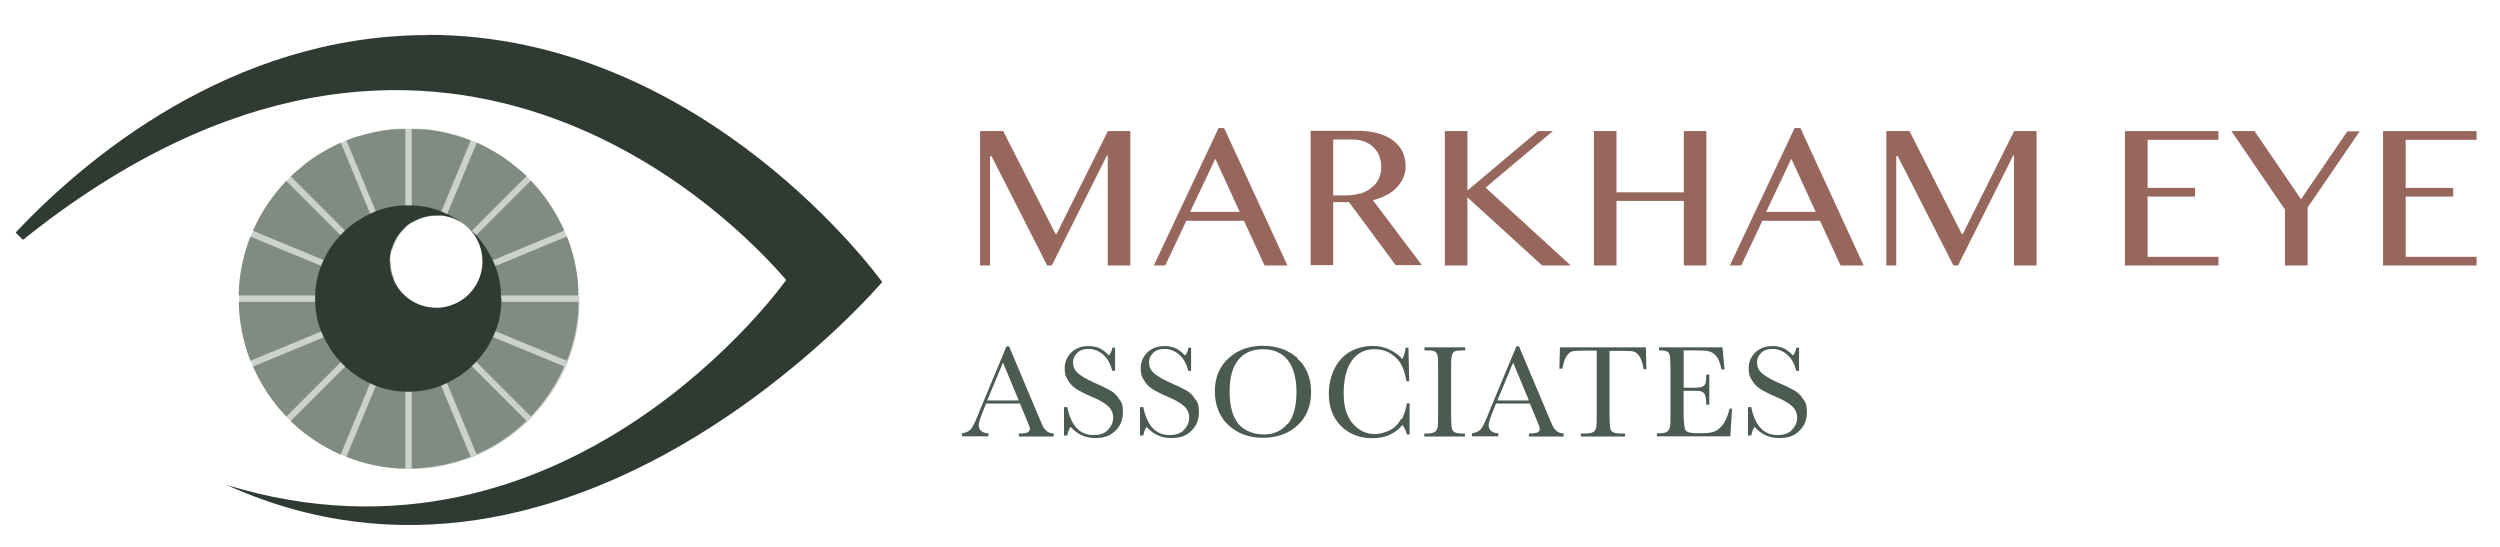<?xml version="1.0" encoding="UTF-8"?>
<svg xmlns="http://www.w3.org/2000/svg" id="Layer_1" data-name="Layer 1" viewBox="0 0 320 70">
  <defs>
    <style>
      .cls-1 {
        fill: #4b5b51;
      }

      .cls-1, .cls-2, .cls-3, .cls-4, .cls-5 {
        stroke-width: 0px;
      }

      .cls-2 {
        fill: #808c82;
      }

      .cls-3 {
        fill: #2f3a33;
      }

      .cls-4 {
        fill: #ccd1cd;
      }

      .cls-5 {
        fill: #97675d;
      }
    </style>
  </defs>
  <g>
    <path class="cls-5" d="m141.81,16.78l-6.57,13.17h-.13l-6.7-13.17h-2.96v17.2h1.27v-13.98h.2l7.12,13.98h.59l7.06-14.08h.1v14.08h2.89v-17.2h-2.89.03Z"></path>
    <path class="cls-5" d="m156.7,16.39h-.72l-8.29,17.59h1.46l2.7-5.72h7.38l2.63,5.72h2.93l-8.1-17.59Zm-4.36,10.73l3.22-6.8,3.12,6.8h-6.34Z"></path>
    <path class="cls-5" d="m175.73,25.63c.62-.16,1.2-.36,1.72-.65.52-.26.98-.59,1.33-.98s.65-.81.85-1.27.29-.98.29-1.5-.13-1.24-.39-1.79-.65-1.01-1.17-1.43c-.52-.39-1.17-.72-1.95-.94s-1.69-.33-2.7-.33h-5.95v17.2h2.89v-8.07h2.02l5.98,8.07h3.35l-6.28-8.33h0Zm-1.63-.88c-.55.16-1.14.26-1.79.26h-1.66v-7.15h2.54c.52,0,1.01.1,1.46.26s.81.42,1.14.72.59.68.75,1.11c.16.42.26.91.26,1.43s-.1,1.07-.33,1.53-.55.85-.94,1.14c-.39.33-.88.55-1.43.75v-.03Z"></path>
    <path class="cls-5" d="m190.17,24l8.59-7.22h-1.89l-9.04,7.61v-7.61h-2.89v17.2h2.89v-8.72l9.56,8.72h3.67l-10.89-9.95v-.03Z"></path>
    <path class="cls-5" d="m215.53,16.78v7.84h-8.62v-7.84h-2.89v17.2h2.89v-8.26h8.62v8.26h2.89v-17.2s-2.89,0-2.89,0Z"></path>
    <path class="cls-5" d="m230.43,16.39h-.72l-8.29,17.59h1.46l2.7-5.72h7.38l2.63,5.72h2.96l-8.1-17.59h-.03Zm-4.36,10.73l3.22-6.8,3.12,6.8h-6.34Z"></path>
    <path class="cls-5" d="m257.81,16.78l-6.57,13.17h-.13l-6.7-13.17h-2.96v17.2h1.27v-13.98h.2l7.12,13.98h.59l7.06-14.08h.1v14.08h2.89v-17.2h-2.89.03Z"></path>
    <path class="cls-5" d="m283.96,17.89v-1.11h-11.97v17.2h11.97v-1.11h-9.07v-7.71h6.08v-1.11h-6.08v-6.15h9.07v-.03Z"></path>
    <path class="cls-5" d="m300.48,16.78l-5.95,8.72-5.95-8.72h-2.96l6.86,10.05v7.15h2.89v-7.41l6.67-9.76h-1.56v-.03Z"></path>
    <path class="cls-5" d="m317,17.89v-1.11h-11.97v17.2h11.97v-1.11h-9.07v-7.71h6.08v-1.11h-6.08v-6.15h9.07v-.03Z"></path>
    <path class="cls-1" d="m133.97,55.16c-.2-.16-.36-.36-.49-.62l-.52-1.2-3.8-9.01h-.33l-3.28,7.87c-.23.55-.36.88-.39.98-.36.88-.65,1.46-.88,1.76-.26.26-.62.46-1.14.52v.39h3.38v-.39c-.36,0-.65-.1-.88-.26s-.36-.42-.36-.78.23-1.01.65-2.05l.29-.72h4.33l.88,2.11c.26.62.39.98.39,1.11,0,.23-.1.39-.29.49-.2.07-.55.13-1.11.13v.39h4.46v-.39c-.39-.03-.68-.13-.88-.29l-.03-.03Zm-7.61-3.9l2.02-4.85,2.02,4.85h-4.03Z"></path>
    <path class="cls-1" d="m143.27,51.13c-.26-.46-.62-.85-1.07-1.11-.46-.26-1.17-.62-2.15-1.04-1.01-.46-1.72-.88-2.11-1.24s-.59-.81-.59-1.33.16-.85.49-1.2.81-.55,1.5-.55,1.33.26,1.89.75c.55.49.91,1.17,1.14,2.05h.36v-2.96h-.36c-.03.36-.2.68-.42,1.01-.46-.49-.88-.81-1.3-.98s-.88-.23-1.37-.23c-.85,0-1.56.26-2.15.81-.55.55-.85,1.2-.85,2.02s.13,1.04.39,1.5c.26.46.62.85,1.07,1.14s1.14.65,2.05,1.04c1.01.42,1.72.85,2.11,1.24s.59.88.59,1.43-.23,1.07-.65,1.53-1.04.68-1.85.68c-1.79,0-2.89-1.2-3.38-3.58h-.42v3.64h.42c.1-.49.23-.85.42-1.11.85.94,1.89,1.43,3.12,1.43s1.95-.29,2.6-.91c.65-.62.98-1.4.98-2.37s-.13-1.17-.39-1.63l-.07-.03Z"></path>
    <path class="cls-1" d="m153,51.13c-.26-.46-.62-.85-1.07-1.11-.46-.26-1.17-.62-2.15-1.04-1.01-.46-1.72-.88-2.11-1.24s-.59-.81-.59-1.33.16-.85.49-1.2.81-.55,1.5-.55,1.33.26,1.89.75c.55.49.91,1.17,1.14,2.05h.36v-2.96h-.36c0,.36-.16.68-.42,1.01-.46-.49-.88-.81-1.3-.98s-.88-.23-1.37-.23c-.85,0-1.56.26-2.15.81-.55.55-.85,1.2-.85,2.02s.13,1.04.39,1.5c.26.46.62.85,1.07,1.14s1.14.65,2.05,1.04c1.01.42,1.72.85,2.11,1.24s.59.88.59,1.43-.23,1.07-.65,1.53-1.04.68-1.85.68c-1.79,0-2.89-1.2-3.38-3.58h-.42v3.64h.42c.1-.49.23-.85.42-1.11.85.94,1.89,1.43,3.12,1.43s1.95-.29,2.6-.91c.65-.62.98-1.4.98-2.37s-.13-1.17-.39-1.63l-.07-.03Z"></path>
    <path class="cls-1" d="m166.07,45.82c-1.17-1.04-2.67-1.56-4.42-1.56s-3.22.52-4.39,1.59-1.76,2.47-1.76,4.23.59,3.25,1.72,4.33c1.17,1.07,2.63,1.63,4.42,1.63s3.35-.55,4.49-1.63,1.69-2.5,1.69-4.26-.59-3.25-1.79-4.29l.03-.03Zm-1.27,8.42c-.75.91-1.76,1.37-3.02,1.37s-2.54-.46-3.28-1.37c-.72-.91-1.11-2.28-1.11-4.1s.36-3.15,1.11-4.07c.72-.91,1.79-1.37,3.15-1.37s2.44.46,3.19,1.4c.72.94,1.11,2.31,1.11,4.07s-.36,3.19-1.11,4.1l-.03-.03Z"></path>
    <path class="cls-1" d="m179.34,53.6c-.36.72-.88,1.2-1.5,1.5-.65.29-1.27.46-1.85.46-1.14,0-2.08-.46-2.86-1.37-.78-.91-1.14-2.21-1.14-3.9s.36-3.19,1.04-4.13c.72-.98,1.66-1.46,2.83-1.46s1.85.29,2.63.91c.78.62,1.3,1.66,1.53,3.19h.36l-.1-4.29h-.36c-.07.52-.2,1.01-.42,1.46-.33-.42-.85-.81-1.53-1.17-.68-.36-1.46-.52-2.31-.52s-1.98.23-2.83.72c-.85.49-1.53,1.2-2.02,2.21-.49.98-.72,2.05-.72,3.19,0,1.72.52,3.09,1.56,4.13s2.37,1.56,4.03,1.56,2.83-.55,3.84-1.69c.26.36.46.75.55,1.2h.36v-3.97h-.36c-.07.65-.29,1.33-.65,2.05l-.1-.07Z"></path>
    <path class="cls-1" d="m185.84,45.5c.07-.26.16-.42.36-.52.16-.1.55-.13,1.11-.13h.23v-.39h-5.2v.39h.23c.59,0,.94.03,1.11.16.16.1.29.29.33.55.07.26.07.85.07,1.76v5.56c0,.94,0,1.56-.07,1.82s-.16.46-.36.59c-.2.13-.52.2-1.01.2h-.33v.39h5.2v-.39h-.33c-.52,0-.85-.07-1.04-.2-.2-.13-.29-.33-.33-.62-.03-.26-.07-.85-.07-1.76v-5.56c0-.94,0-1.53.1-1.79v-.07Z"></path>
    <path class="cls-1" d="m199.24,55.16c-.2-.16-.36-.36-.49-.62l-.52-1.2-3.8-9.01h-.33l-3.28,7.87c-.23.55-.36.88-.39.98-.36.88-.65,1.46-.88,1.76-.26.26-.62.46-1.14.52v.39h3.38v-.39c-.36,0-.65-.1-.88-.26s-.36-.42-.36-.78.23-1.01.65-2.05l.29-.72h4.33l.88,2.11c.26.62.39.98.39,1.11,0,.23-.1.39-.29.49-.2.07-.55.13-1.11.13v.39h4.46v-.39c-.39-.03-.68-.13-.88-.29l-.03-.03Zm-7.58-3.9l2.02-4.85,2.02,4.85h-4.03Z"></path>
    <path class="cls-1" d="m210.69,44.46h-11.02l-.07,2.73h.39c.13-.72.29-1.27.52-1.59.23-.36.46-.55.72-.62.26-.07.75-.1,1.46-.1h1.69v8c0,.94,0,1.56-.07,1.82s-.16.46-.36.59c-.2.13-.52.2-1.01.2h-.59v.39h5.66v-.39h-.55c-.52,0-.85-.07-1.04-.2-.2-.13-.29-.33-.33-.62s-.07-.85-.07-1.76v-8h1.82c.62,0,1.07.03,1.3.1.26.07.49.29.72.62s.39.88.52,1.63h.36l-.07-2.73v-.07Z"></path>
    <path class="cls-1" d="m221.39,52.3c-.2.85-.49,1.5-.81,1.98-.36.49-.72.78-1.11.94s-.88.23-1.46.23h-.85c-.75,0-1.24-.13-1.4-.36-.16-.23-.26-1.04-.26-2.37v-2.7h1.24c.49,0,.85,0,1.04.1.2.07.36.2.46.42.1.23.16.65.16,1.27h.39v-3.87h-.39c0,.55-.03.94-.1,1.14s-.23.33-.42.42c-.23.1-.62.13-1.17.13h-1.2v-4.78h1.56c.78,0,1.37.03,1.72.13s.65.29.91.62.49.88.65,1.69h.39l-.26-2.83h-8.13v.39c.55,0,.91.07,1.07.16s.29.29.33.59c.03.26.07.85.07,1.72v5.56c0,.94,0,1.53-.07,1.76-.03.23-.16.42-.33.59s-.52.23-1.11.23h-.23v.39h9.4l.23-3.54h-.39.07Z"></path>
    <path class="cls-1" d="m230.82,51.13c-.26-.46-.62-.85-1.07-1.11-.46-.26-1.14-.62-2.15-1.04-1.01-.46-1.72-.88-2.11-1.24s-.59-.81-.59-1.33.16-.85.49-1.2.81-.55,1.5-.55,1.33.26,1.89.75.91,1.17,1.14,2.05h.36v-2.96h-.36c-.03.36-.16.68-.42,1.01-.46-.49-.88-.81-1.3-.98s-.88-.23-1.37-.23c-.85,0-1.56.26-2.15.81-.55.55-.85,1.2-.85,2.02s.13,1.04.39,1.5c.26.46.62.85,1.07,1.14.46.29,1.14.65,2.05,1.04,1.01.42,1.72.85,2.11,1.24s.59.88.59,1.43-.23,1.07-.65,1.53-1.04.68-1.85.68c-1.79,0-2.89-1.2-3.38-3.58h-.42v3.64h.42c.1-.49.23-.85.42-1.11.85.94,1.85,1.43,3.12,1.43s1.95-.29,2.6-.91c.65-.62.98-1.4.98-2.37s-.13-1.17-.39-1.63l-.07-.03Z"></path>
  </g>
  <path class="cls-4" d="m74.03,37.82v-.72c0-.2,0-.36-.03-.55h0c0-.2,0-.36-.03-.55-.2-1.98-.68-3.9-1.4-5.72-.1-.26-.2-.49-.33-.75-.03-.1-.07-.16-.1-.26-1.04-2.28-2.44-4.36-4.16-6.15-.2-.2-.39-.39-.59-.59-.65-.62-1.33-1.2-2.08-1.76-.85-.62-1.72-1.2-2.63-1.69-.46-.26-.94-.49-1.4-.72-.1-.03-.16-.07-.26-.1-.26-.1-.49-.23-.75-.33-1.79-.72-3.71-1.17-5.72-1.4-.2,0-.36-.03-.55-.03h0c-.2,0-.36,0-.55-.03h-2.21c-.2,0-.36,0-.55.03h0c-.2,0-.36,0-.55.03-1.46.16-2.89.46-4.23.88-.16.07-.33.1-.52.16-.33.1-.65.23-.98.36-.26.1-.49.2-.75.33-.1.03-.16.07-.26.1-.33.13-.65.29-.94.46-.16.07-.29.16-.46.23,0,0-.07,0-.1.07-.91.49-1.76,1.04-2.57,1.66-.13.1-.29.2-.42.33-.13.1-.26.23-.39.33-.42.36-.85.72-1.27,1.11-.2.2-.39.39-.59.59-1.72,1.79-3.12,3.84-4.16,6.15-.03.1-.07.16-.1.26-.1.26-.23.49-.33.75-.07.16-.13.33-.16.46-.07.16-.13.33-.16.49-.07.16-.1.33-.16.52-.07.16-.1.33-.16.52-.03.16-.1.36-.13.52-.39,1.56-.62,3.19-.68,4.85v1.17c.03,1.66.26,3.28.68,4.85.03.16.1.36.13.52s.1.36.16.52.1.33.16.52c.07.16.13.33.16.49.07.16.13.33.16.46.1.26.2.49.33.75.03.1.07.16.1.26,1.04,2.28,2.44,4.36,4.16,6.15.2.2.39.39.59.59,1.79,1.72,3.84,3.12,6.15,4.16.1.03.16.07.26.1.26.1.49.23.75.33.13.07.29.1.46.16.2.07.39.13.59.2.16.07.29.1.46.16s.33.1.52.16c.16.03.36.1.52.13,1.04.26,2.11.46,3.22.59.55.07,1.07.1,1.63.1h1.17c1.66-.03,3.28-.26,4.85-.68.16-.03.36-.1.52-.13.16-.03.36-.1.52-.16s.33-.1.52-.16c.16-.07.33-.13.49-.16.16-.07.33-.13.46-.16.26-.1.49-.2.75-.33.1-.03.16-.07.26-.1,2.28-1.04,4.36-2.44,6.15-4.16l.59-.59c.39-.39.75-.81,1.11-1.27.1-.13.23-.26.33-.39s.23-.26.33-.42c.62-.85,1.2-1.72,1.69-2.63.26-.46.49-.94.72-1.4.03-.1.07-.16.1-.26.1-.26.23-.49.33-.75.72-1.79,1.17-3.71,1.4-5.72,0-.2.03-.36.03-.55h0c0-.2,0-.36.03-.55v-1.5l-.07-.07Zm-15.12.81c-.78.46-1.69.75-2.63.81h-.36c-2.47,0-4.62-1.53-5.5-3.67-.26-.65-.42-1.37-.46-2.08v-.16c0-.52.07-1.01.2-1.5.29-1.11.91-2.11,1.72-2.86.26-.23.52-.46.81-.62.91-.59,2.02-.94,3.22-.94s.23,0,.36,0c.29,0,.55.07.85.1.88.16,1.66.52,2.34,1.04,0,0,.07.03.07.07.33.23.59.49.85.78.2.2.36.42.49.65.62.94.98,2.08.98,3.28s0,.23,0,.33c0,.33-.07.62-.13.94-.26,1.2-.88,2.24-1.72,3.06-.33.33-.68.59-1.07.81v-.03Z"></path>
  <g>
    <path class="cls-2" d="m51.89,16.49v12.65c-.81.75-1.43,1.76-1.72,2.86l-2.05-4.91-3.77-9.11h0c.33-.13.65-.26.98-.36.16-.07.33-.1.52-.16,1.37-.42,2.76-.72,4.23-.88.16,0,.36-.03.55-.03h0c.16,0,.36,0,.55-.03h.72v-.03Z"></path>
    <path class="cls-2" d="m50.42,35.78l-6.24-6.24-6.96-6.96c.39-.39.81-.75,1.27-1.11.13-.1.26-.23.39-.33.13-.1.26-.23.42-.33.81-.62,1.66-1.17,2.57-1.66,0,0,.07-.03.1-.07.16-.07.29-.16.46-.23.33-.16.62-.33.94-.46.1-.03.16-.07.26-.1h0l3.77,9.11,2.6,6.28c0,.75.16,1.43.46,2.08h-.03Z"></path>
    <path class="cls-2" d="m36.64,23.16l13.92,13.92-18.18-7.54c1.04-2.37,2.5-4.55,4.26-6.37Z"></path>
    <path class="cls-2" d="m32.05,30.28l18.18,7.54h-19.68c.03-2.67.59-5.2,1.5-7.54Z"></path>
    <path class="cls-2" d="m30.55,38.64h19.71l-18.21,7.54c-.91-2.34-1.43-4.88-1.5-7.54Z"></path>
    <path class="cls-2" d="m32.37,46.93l18.21-7.54-13.92,13.92c-1.79-1.85-3.22-4-4.26-6.37h-.03Z"></path>
    <path class="cls-2" d="m37.22,53.89l13.92-13.92-7.54,18.21c-2.37-1.04-4.55-2.5-6.37-4.26v-.03Z"></path>
    <path class="cls-2" d="m44.34,58.48l7.54-18.18v19.68c-2.67-.03-5.2-.59-7.54-1.5Z"></path>
    <path class="cls-2" d="m52.7,59.97v-19.71l7.54,18.21c-2.34.91-4.88,1.43-7.54,1.5Z"></path>
    <path class="cls-2" d="m67.37,53.89c-1.85,1.79-4,3.22-6.37,4.26l-7.54-18.21,13.92,13.92v.03Z"></path>
    <path class="cls-2" d="m60.25,17.99h0l-3.77,9.11-.2.49h-.36c-1.17,0-2.28.36-3.22.94v-12h.72c.2,0,.36,0,.55.03h0c.2,0,.36,0,.55.03,2.02.2,3.94.68,5.72,1.4h0Z"></path>
    <path class="cls-2" d="m67.37,22.57l-6.99,6.99c-.26-.29-.55-.55-.85-.78,0,0-.07-.03-.07-.07-.68-.49-1.46-.88-2.34-1.04l.13-.29,3.77-9.11h0c.1,0,.16.07.26.1.49.23.94.46,1.4.72.91.49,1.82,1.07,2.63,1.69.72.55,1.43,1.14,2.08,1.76l-.03.03Z"></path>
    <path class="cls-2" d="m72.21,46.93c-1.04,2.37-2.5,4.55-4.26,6.37l-13.92-13.92,18.21,7.54h-.03Z"></path>
    <path class="cls-2" d="m72.21,29.53h0l-9.11,3.77-1.27.52v-.33c0-1.2-.36-2.34-.98-3.28l7.09-7.09c1.72,1.79,3.12,3.87,4.16,6.15.03.1.07.16.1.26h0Z"></path>
    <path class="cls-2" d="m74.03,38.64v.72c0,.2,0,.36-.03.55h0c0,.2,0,.36-.03.55-.2,1.98-.68,3.9-1.4,5.72h0l-9.11-3.77-7.15-2.96c.94-.07,1.85-.36,2.63-.81h15.09Z"></path>
    <path class="cls-2" d="m74.03,37.82h-14.02c.85-.81,1.46-1.85,1.72-3.06l1.72-.72,9.11-3.77h0c.72,1.79,1.17,3.71,1.4,5.72,0,.2.03.36.03.55h0c0,.2,0,.36.03.55v.72h0Z"></path>
  </g>
  <path class="cls-3" d="m64.18,38.21v.39c-.03,1.33-.29,2.6-.75,3.77-.1.26-.2.49-.33.75-.52,1.17-1.27,2.24-2.15,3.19l-.59.59c-.94.88-2.02,1.59-3.19,2.15-.26.1-.49.23-.75.33-1.17.46-2.44.72-3.77.75h-.78c-1.33-.03-2.6-.29-3.77-.75-.26-.1-.49-.2-.75-.33-1.17-.52-2.24-1.27-3.19-2.15l-.59-.59c-.88-.94-1.59-2.02-2.15-3.19-.1-.26-.23-.49-.33-.75-.46-1.17-.72-2.44-.75-3.77v-.78c.03-1.33.29-2.6.75-3.77.1-.26.2-.49.33-.75.52-1.17,1.27-2.24,2.15-3.19.2-.2.39-.39.59-.59.94-.88,2.02-1.59,3.19-2.15.26-.1.49-.23.75-.33,1.17-.46,2.44-.72,3.77-.75h.78c1.33.03,2.6.29,3.77.75.26.1.49.2.75.33.78.36,1.53.81,2.21,1.33-.68-.49-1.46-.88-2.34-1.04-.26-.07-.55-.1-.85-.1h-.36c-1.17,0-2.28.36-3.22.94-.29.2-.55.39-.81.62-.81.75-1.43,1.76-1.72,2.86-.13.49-.2.98-.2,1.5s0,.1,0,.16c0,.75.16,1.43.46,2.08.88,2.18,3.02,3.67,5.5,3.67s.26,0,.36,0c.94-.07,1.85-.36,2.63-.81.39-.23.75-.49,1.07-.81.85-.81,1.46-1.85,1.72-3.06.07-.29.1-.62.13-.94v-.33c0-1.2-.36-2.34-.98-3.28-.16-.23-.33-.46-.49-.65-.26-.29-.55-.55-.85-.78.33.23.62.49.88.75.2.2.39.39.59.59.88.94,1.59,2.02,2.15,3.19.1.26.23.49.33.75.46,1.17.72,2.44.75,3.77v.39l.03.03Z"></path>
  <path class="cls-3" d="m54.75,4.49C29.48,4.49,10.72,20.52,2,29.76c.29.29.59.62.94.94,53.04-42.51,91.51-2.08,97.69,5.14,0,0-27.97,39.58-71.61,26.24,44.68,20.23,83.9-25.98,83.9-25.98,0,0-22.67-31.64-58.15-31.64l-.03.03Z"></path>
</svg>

